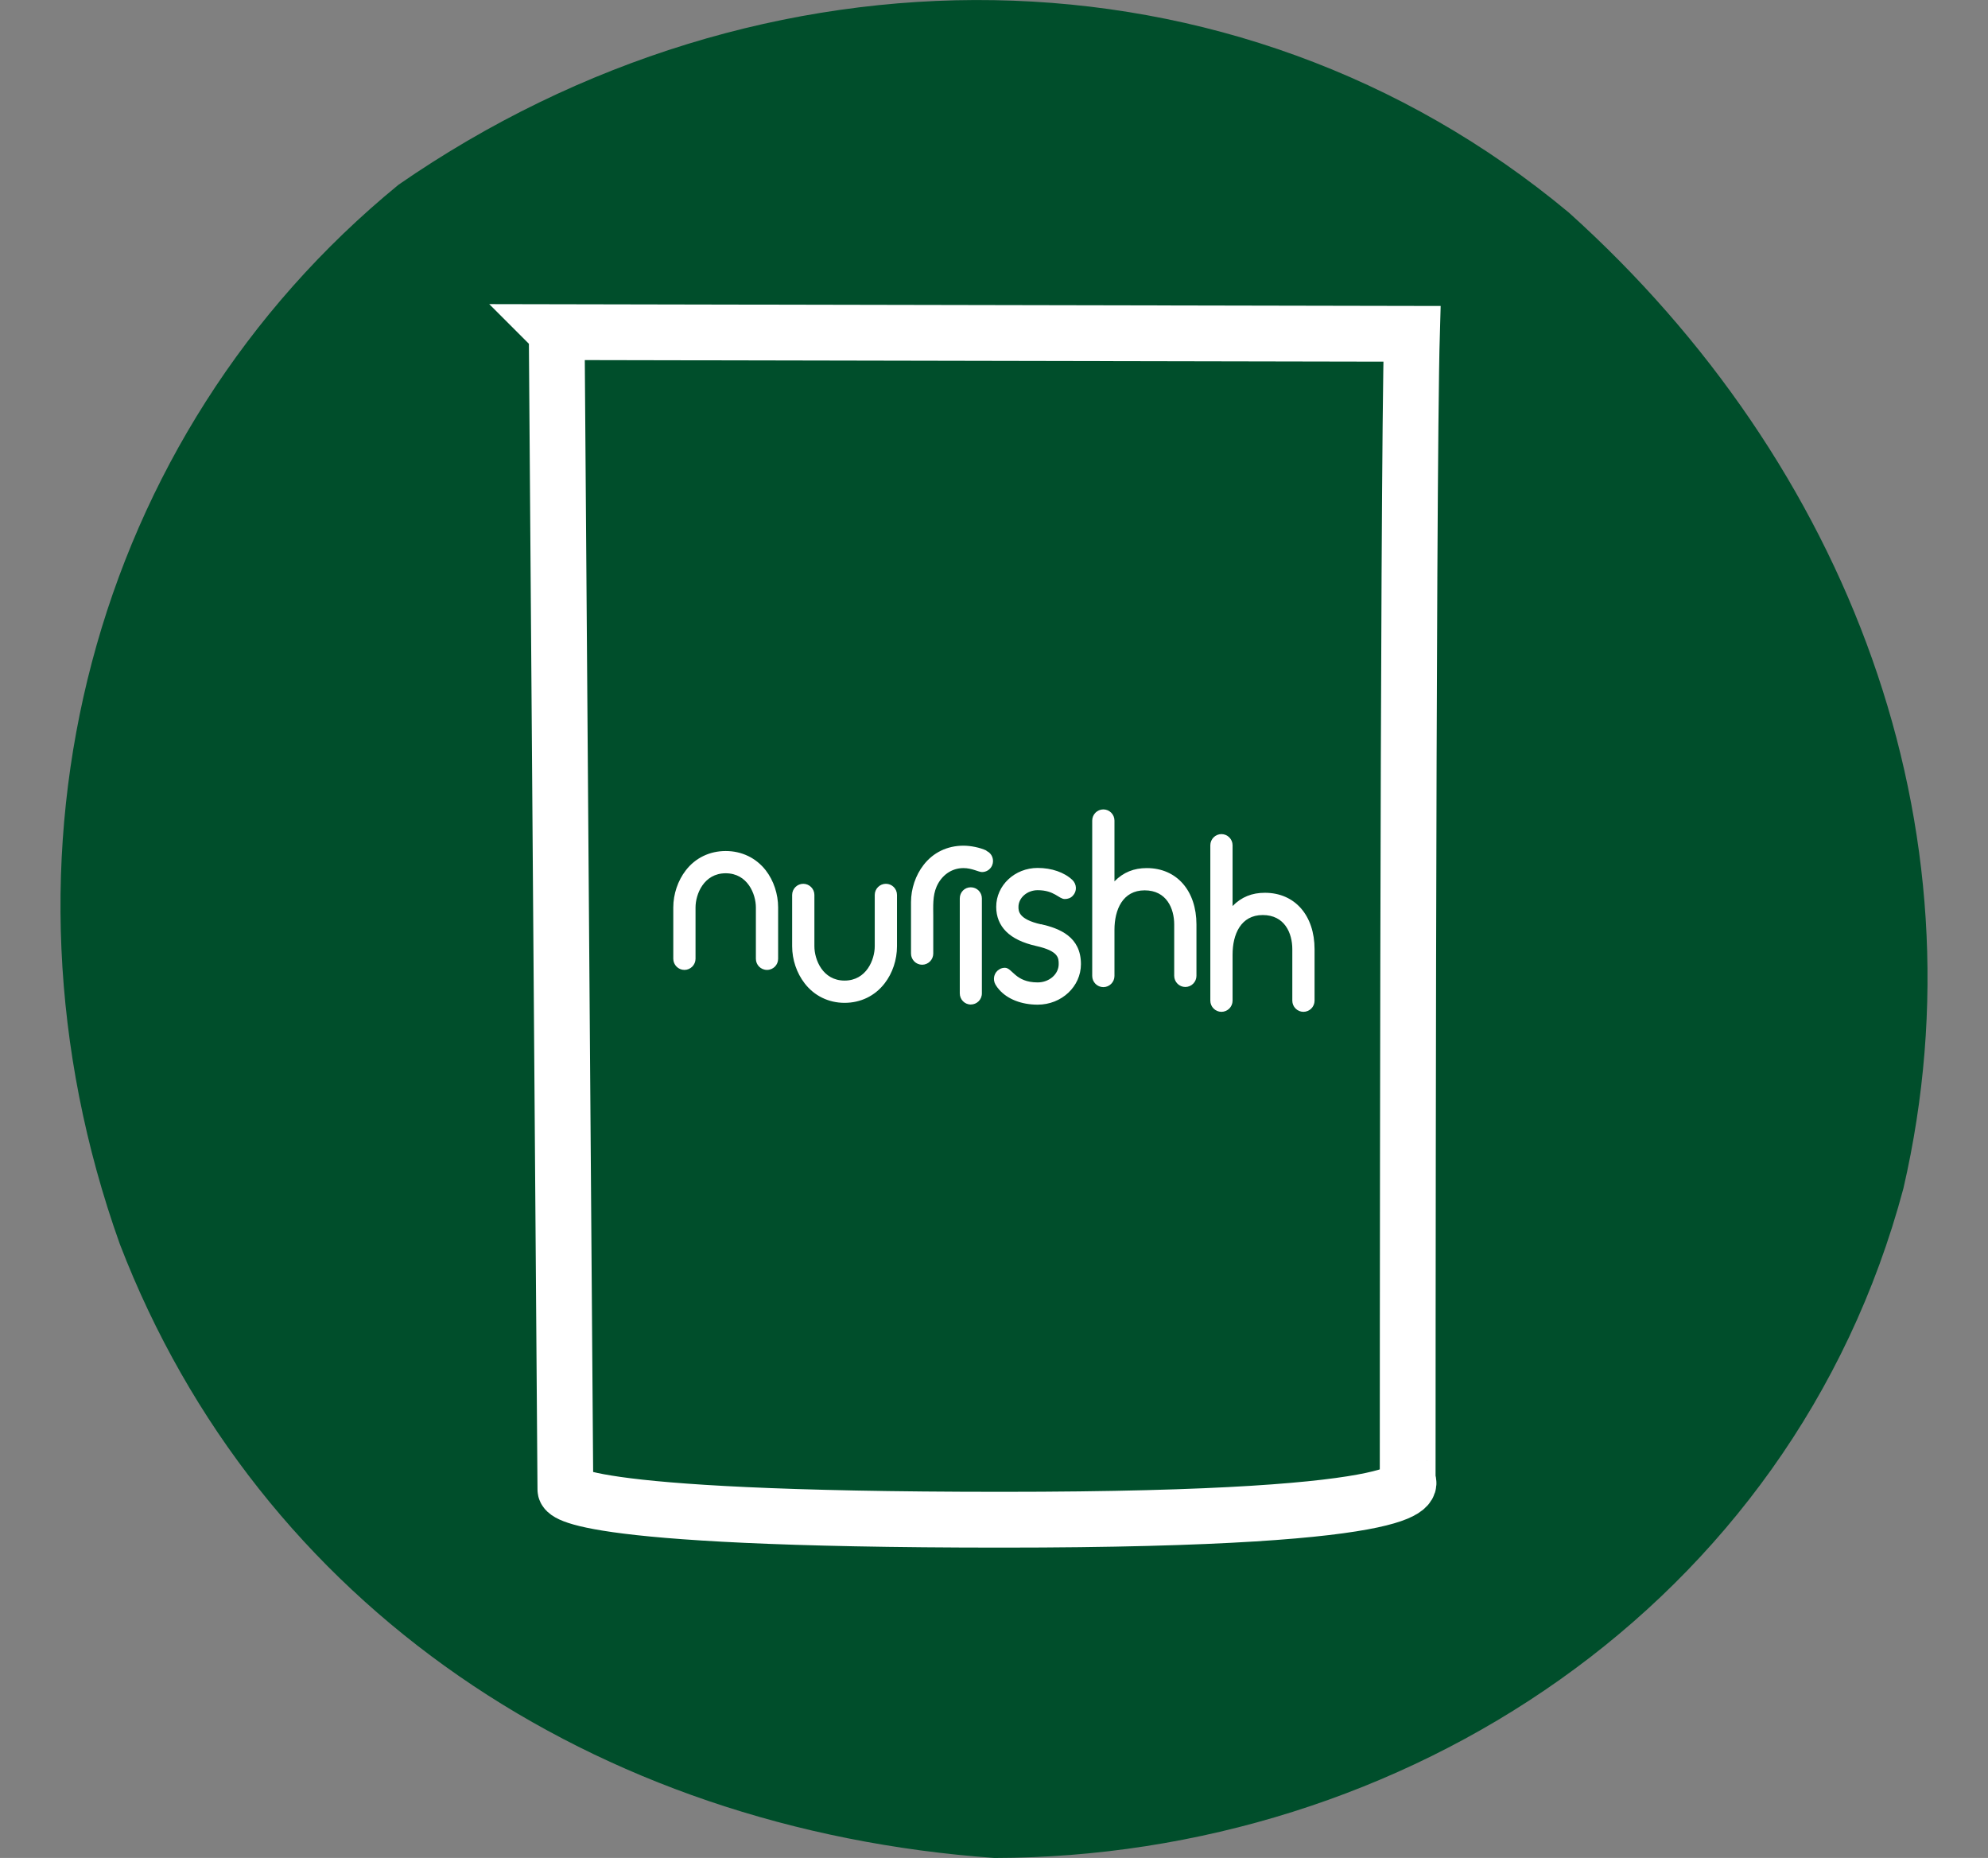 <svg xmlns="http://www.w3.org/2000/svg"
    xmlns:xlink="http://www.w3.org/1999/xlink" viewBox="0 0 130.45 121.89">
    <rect x="0" y="0" width="130.45" height="121.89" fill="#808080" stroke="none"/>
    <defs>
        <style>.cls-1,.cls-2{fill:none;}.cls-3{clip-path:url(#clippath);}.cls-4{fill:#004e2b;}.cls-5{fill:#fff;}.cls-6{clip-path:url(#clippath-1);}.cls-2{stroke:#fff;stroke-width:3.66px;}</style>
        <clipPath id="clippath">
            <path class="cls-1" d="M37.1,97.71s-.57,1.99,28.63,1.99,26.64-2.56,26.64-2.56c0,0,0-65.72,.28-75.24l-56.12-.11,.57,75.92Z"/>
        </clipPath>
        <clipPath id="clippath-1">
            <path class="cls-1" d="M63.97,0c-13.08,.04-26.31,4.15-37.83,12.12C6.03,28.58-1.28,56.01,7.86,81.61c9.14,23.78,31.09,38.4,57.39,40.28,26.73-.04,52.33-16.5,59.65-43.93,5.49-23.77-3.65-47.55-21.94-64.01C91.74,4.61,78.14,.04,64.35,0h-.38Z"/>
        </clipPath>
    </defs>
    <path class="cls-4" d="M65.25,121.89c26.73-.04,52.33-16.5,59.65-43.93,5.49-23.77-3.66-47.55-21.95-64.01C81.01-4.33,49.92-4.33,26.15,12.12,6.03,28.58-1.28,56.01,7.86,81.61c9.14,23.77,31.09,38.4,57.39,40.28"/>
    <g class="cls-3">
        <path class="cls-5" d="M68.31,60.64c-1.48-.33-1.48-.88-1.48-1.14,0-.6,.57-1.1,1.26-1.1,1.1,0,1.39,.58,1.78,.58,.19,0,.39-.06,.53-.22,.28-.29,.26-.75-.03-1.03-.53-.5-1.36-.79-2.28-.79-1.5,0-2.72,1.14-2.72,2.55,0,.64,.22,1.19,.65,1.62,.44,.44,1.09,.75,1.97,.95,1.48,.33,1.48,.79,1.48,1.19,0,.66-.62,1.2-1.38,1.2-1.48,0-1.66-.96-2.15-.96-.12,0-.25,.03-.36,.1-.35,.2-.46,.65-.26,1,.07,.12,.15,.23,.24,.33,.55,.63,1.47,.99,2.53,.99,1.57,0,2.84-1.19,2.84-2.66,0-1.8-1.4-2.34-2.62-2.62m14.69-2.06c-.84,0-1.53,.27-2.12,.87v-3.99c0-.4-.33-.73-.73-.73s-.73,.33-.73,.73v10.2c0,.4,.33,.73,.73,.73s.73-.33,.73-.73v-3.03c0-1.32,.54-2.59,1.98-2.59s1.94,1.19,1.94,2.24v3.38c0,.4,.33,.73,.73,.73s.73-.33,.73-.73v-3.38c0-2.2-1.28-3.7-3.26-3.7m-7.75-1.62c-.84,0-1.53,.27-2.12,.87v-3.99c0-.4-.33-.73-.73-.73s-.73,.33-.73,.73v10.2c0,.4,.33,.73,.73,.73s.73-.33,.73-.73v-3.03c0-1.32,.54-2.59,1.98-2.59s1.94,1.19,1.94,2.24v3.37c0,.4,.33,.73,.73,.73s.73-.33,.73-.73v-3.37c0-2.2-1.28-3.7-3.26-3.7m-10.52-1.15c-.43-.2-1.03-.32-1.51-.32-1.06,0-1.99,.45-2.62,1.27-.52,.67-.82,1.56-.82,2.43v3.38c0,.4,.33,.73,.73,.73s.73-.33,.73-.73v-2.44c0-.66-.05-1.34,.22-1.96,.32-.72,.96-1.21,1.76-1.21,.57,0,.99,.26,1.22,.26,.28,0,.54-.16,.66-.43,.16-.37,0-.8-.37-.96m-6.6,2.16c-.4,0-.73,.33-.73,.73v3.37c0,.87-.54,2.25-1.98,2.25s-1.98-1.38-1.98-2.25v-3.37c0-.4-.33-.73-.73-.73s-.73,.33-.73,.73v3.37c0,.88,.3,1.76,.82,2.43,.63,.82,1.57,1.28,2.62,1.28s1.99-.45,2.63-1.28c.52-.67,.81-1.55,.81-2.43v-3.37c0-.4-.32-.73-.73-.73m5.57,.23c-.4,0-.72,.32-.72,.73v6.23c0,.4,.32,.73,.72,.73s.73-.32,.73-.73v-6.23c0-.4-.32-.73-.73-.73m-13.45-1.11c.52,.67,.81,1.56,.81,2.43v3.37c0,.4-.32,.73-.73,.73s-.73-.33-.73-.73v-3.37c0-.87-.54-2.24-1.98-2.24s-1.98,1.38-1.98,2.24v3.37c0,.4-.33,.73-.73,.73s-.73-.33-.73-.73v-3.37c0-.87,.3-1.76,.82-2.43,.63-.82,1.57-1.27,2.62-1.27s1.99,.45,2.63,1.27"/>
    </g>
    <g class="cls-6">
        <path class="cls-2" d="M36.53,21.79l.57,75.92s-.57,1.99,28.63,1.99,26.64-2.56,26.64-2.56c0,0,0-65.72,.28-75.24l-56.12-.11Z"/>
    </g>
</svg>